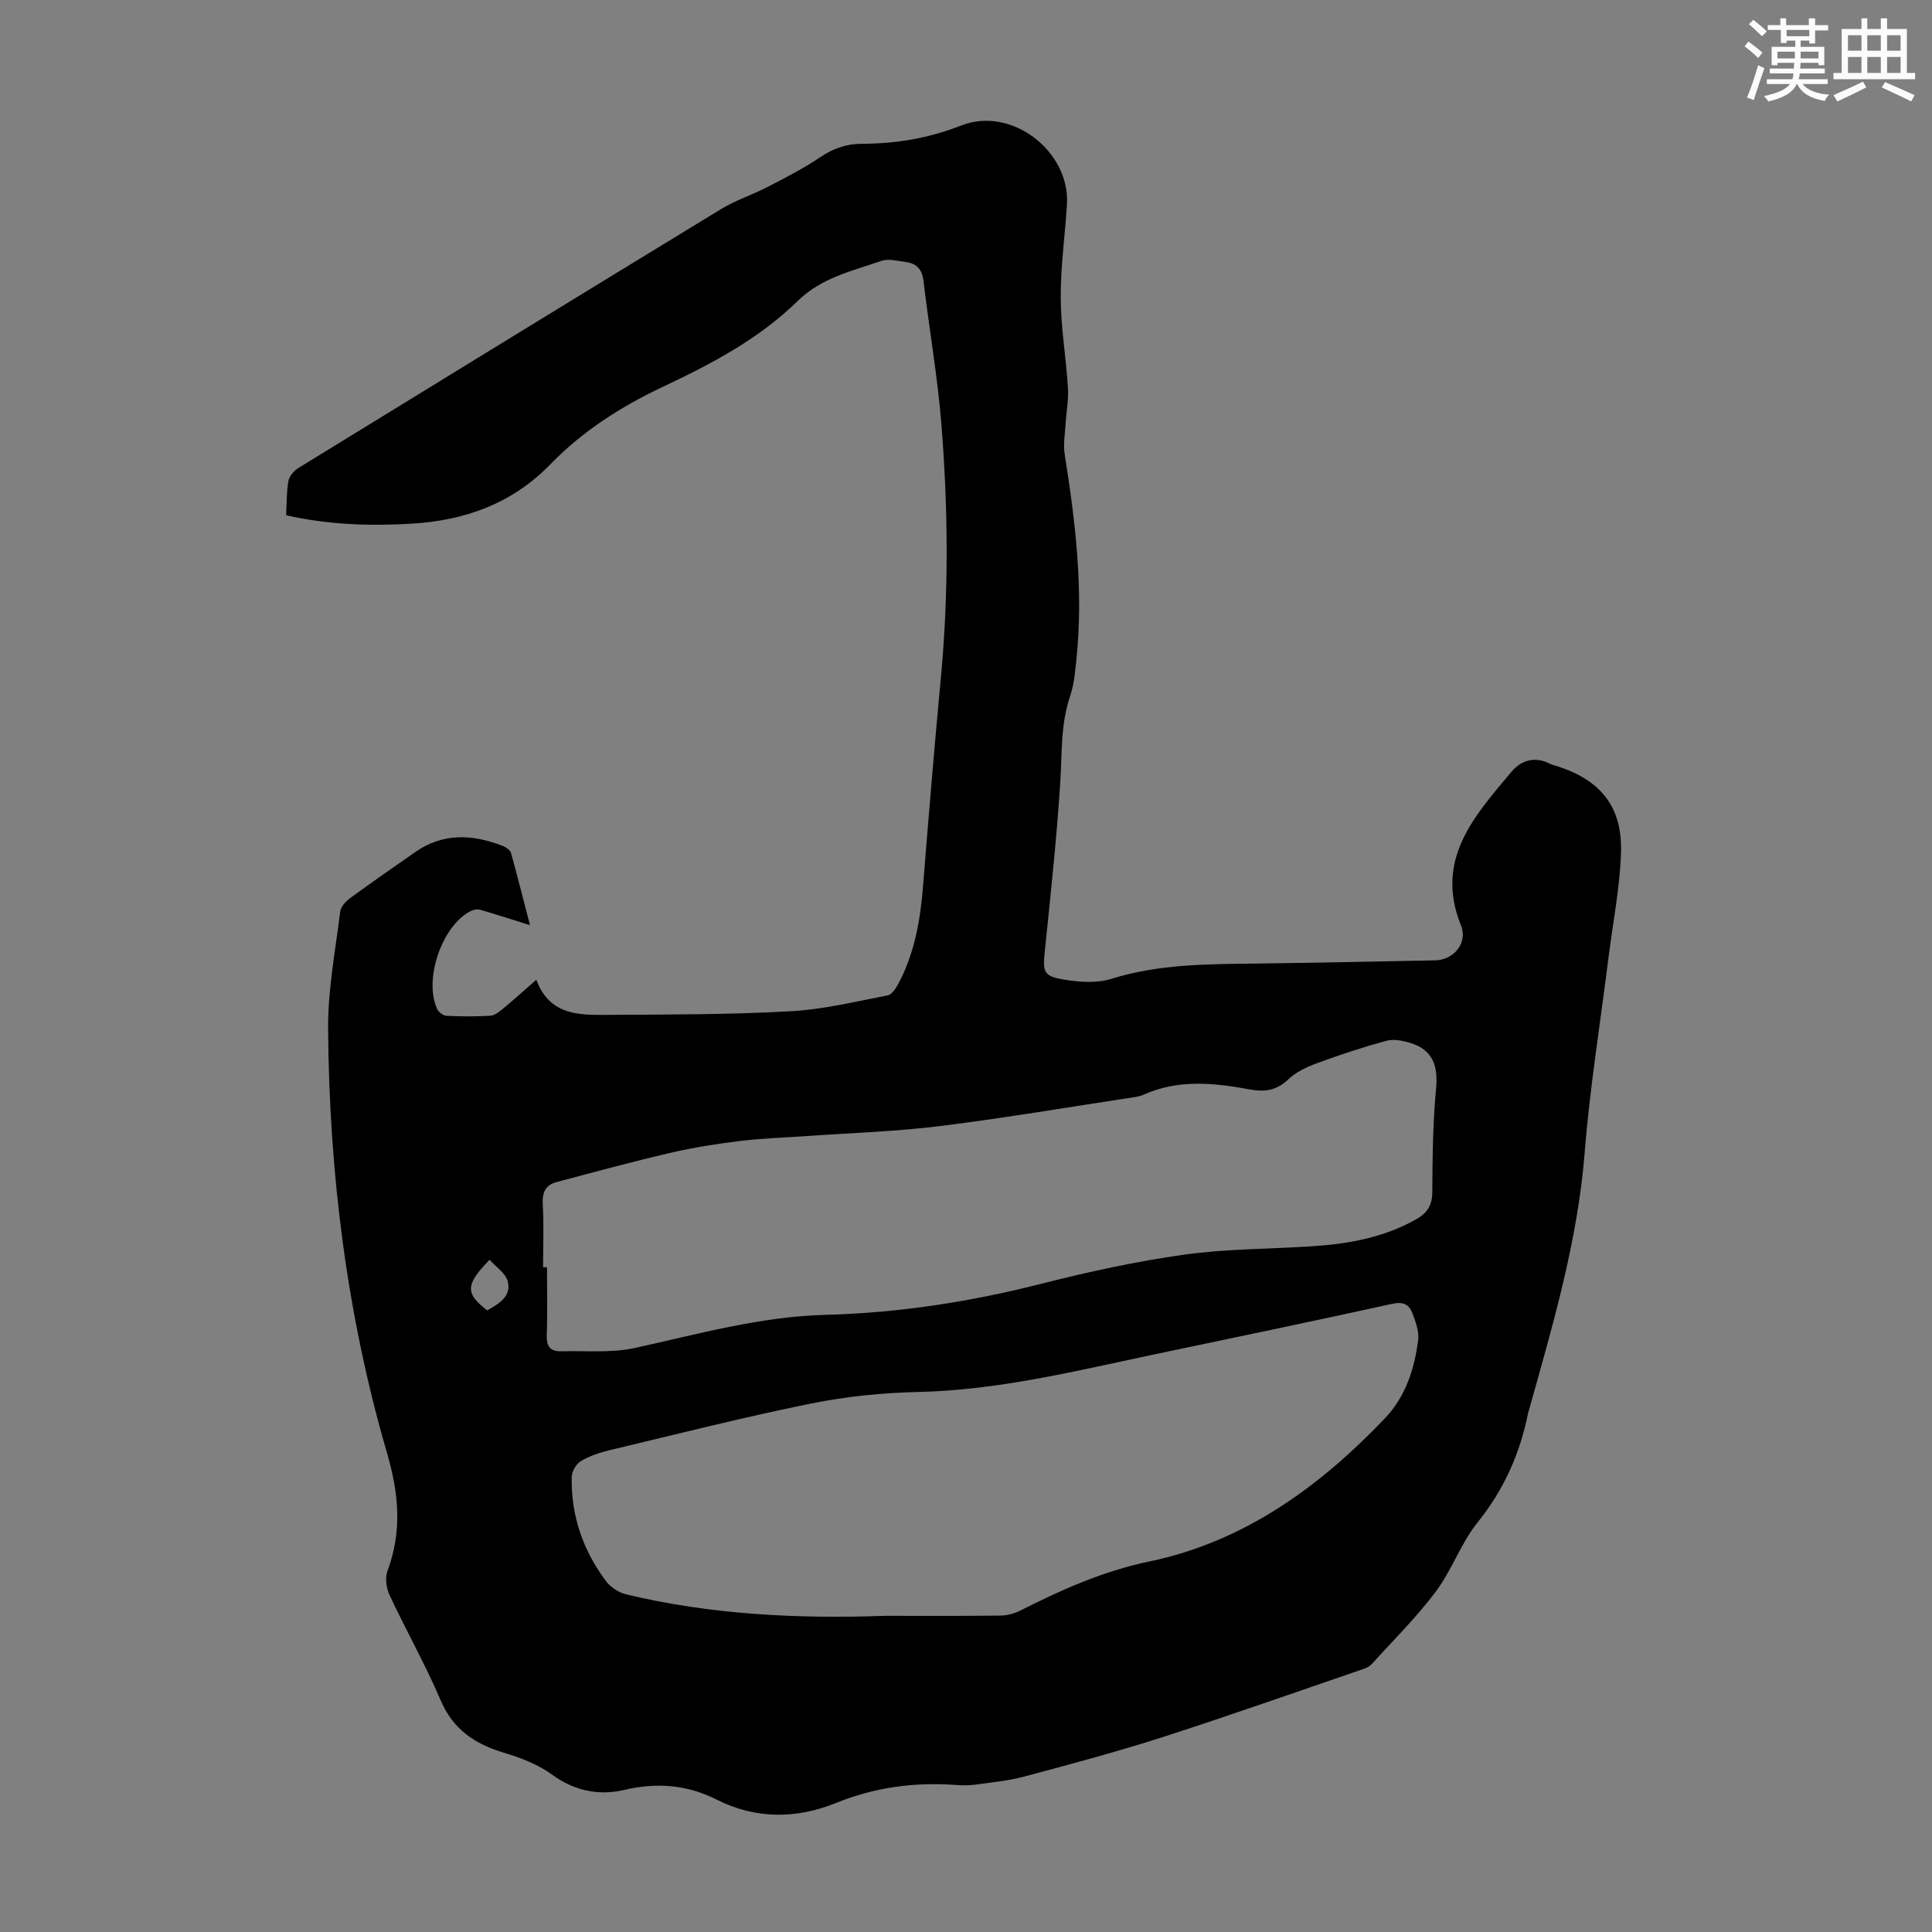 <svg enable-background="new 0 0 400 400" viewBox="0 0 400 400" xmlns="http://www.w3.org/2000/svg"><rect x="0" y="0" width="400" height="400" fill="#808080" stroke="none"/><path d="m109.73 191.55c-3.33-1.05-6.8-2.17-10.3-3.19-.58-.17-1.39-.03-1.95.25-5.96 2.98-9.83 14.22-6.95 20.33.3.63 1.23 1.34 1.89 1.37 3.02.15 6.05.17 9.06-.01.88-.05 1.81-.76 2.55-1.37 2.32-1.92 4.56-3.94 7.01-6.08 2.92 7.83 9.57 7.29 15.79 7.26 12.28-.06 24.59-.06 36.84-.74 6.74-.37 13.42-1.99 20.09-3.28.92-.18 1.79-1.56 2.32-2.57 3.28-6.26 4.47-13.04 5.02-20.01 1.15-14.37 2.34-28.74 3.69-43.1 1.65-17.55 1.52-35.12.11-52.65-.8-9.91-2.54-19.73-3.7-29.61-.29-2.45-1.49-3.63-3.73-3.91-1.65-.21-3.51-.73-4.97-.23-6.07 2.09-12.44 3.49-17.32 8.28-8.02 7.87-17.87 13.05-27.89 17.77-8.7 4.1-16.64 9.17-23.32 16.05-7.94 8.17-17.73 11.67-28.87 12.32-8.63.5-17.16.21-25.86-1.75.13-2.43.07-4.79.47-7.06.18-1 1.12-2.14 2.04-2.71 29.15-17.91 58.31-35.81 87.54-53.62 3.03-1.85 6.5-2.96 9.68-4.61 3.66-1.9 7.36-3.78 10.76-6.08 2.72-1.84 5.47-2.83 8.72-2.83 7.07-.02 13.83-1.14 20.57-3.79 10.36-4.08 22.54 5.31 21.88 16.32-.39 6.48-1.33 12.94-1.29 19.41.03 6.2 1.12 12.39 1.5 18.6.15 2.49-.35 5.01-.5 7.53-.12 2.07-.5 4.2-.18 6.21 2.24 14.07 3.92 28.16 2.43 42.43-.27 2.55-.47 5.19-1.29 7.59-2 5.85-1.67 11.87-2.05 17.88-.75 11.7-2.01 23.37-3.21 35.04-.43 4.16-.29 5.11 3.84 5.8 3.22.54 6.86.83 9.89-.12 9.91-3.1 20.04-3.05 30.21-3.18 12.31-.15 24.61-.43 36.92-.66 3.83-.07 6.76-3.64 5.32-7.2-5.54-13.68 2.79-22.71 10.48-31.89 1.93-2.3 4.81-3.22 7.89-1.63.49.25 1.05.37 1.58.54 8.93 2.85 13.47 8.38 13.17 17.85-.23 7.33-1.7 14.63-2.61 21.94-1.68 13.43-3.85 26.82-4.92 40.29-1.46 18.34-6.64 35.77-11.55 53.31-.03.11-.09.21-.11.32-1.67 8.46-5.01 16.02-10.5 22.84-3.47 4.3-5.32 9.88-8.65 14.32-3.99 5.32-8.77 10.04-13.24 14.99-.43.47-1.09.81-1.7 1.02-13.83 4.73-27.61 9.61-41.53 14.09-9.45 3.04-19.05 5.61-28.64 8.17-3.4.91-6.96 1.25-10.47 1.73-1.32.18-2.69.11-4.03.02-8.47-.58-16.59.51-24.56 3.74-8.18 3.31-16.59 3.41-24.72-.69-6.14-3.1-12.4-3.59-19.17-2-5.19 1.22-10.27.21-14.91-3.17-2.9-2.11-6.49-3.5-9.97-4.54-6-1.8-10.5-4.77-13.1-10.86-3.15-7.39-7.14-14.42-10.55-21.71-.68-1.45-1-3.58-.47-5.02 3.08-8.22 2.36-16.08-.08-24.45-8.34-28.63-11.98-58.02-12.2-87.79-.06-8.11 1.51-16.23 2.51-24.33.13-1.01 1.17-2.13 2.08-2.79 4.42-3.24 8.93-6.36 13.42-9.5 5.81-4.06 11.96-3.73 18.22-1.26.65.26 1.47.84 1.64 1.43 1.45 5.25 2.78 10.52 3.93 14.95zm73.56 142.99c7.94 0 15.89.05 23.83-.05 1.39-.02 2.89-.41 4.13-1.04 8.57-4.35 17.18-8.18 26.78-10.18 19.62-4.11 35.24-15.47 48.8-29.73 4.15-4.37 6.05-10.17 6.79-16.14.22-1.76-.53-3.73-1.18-5.48-.68-1.82-1.88-2.49-4.19-1.98-16.59 3.66-33.23 7.09-49.85 10.6-15.95 3.37-31.79 7.28-48.25 7.65-7.44.17-14.96.92-22.25 2.4-13.99 2.84-27.85 6.35-41.74 9.67-2.04.49-4.12 1.18-5.9 2.25-.96.57-1.86 2.12-1.89 3.25-.17 7.98 2.31 15.21 7.07 21.57.95 1.27 2.64 2.39 4.18 2.76 17.65 4.24 35.61 5.08 53.67 4.45zm-70.85-72.17h.81c0 4.69.12 9.39-.05 14.08-.09 2.31.78 3.38 2.98 3.32 5.1-.14 10.37.39 15.28-.69 13.08-2.87 25.98-6.51 39.52-6.86 15.13-.39 30-2.71 44.69-6.45 9.73-2.47 19.59-4.62 29.52-6.01 8.72-1.22 17.62-1.15 26.43-1.73 7.53-.49 14.85-1.79 21.55-5.57 2.26-1.28 3.35-2.84 3.37-5.58.05-7.16.11-14.34.78-21.46.45-4.76-.65-8.06-5.36-9.5-1.55-.47-3.41-.85-4.91-.44-4.84 1.32-9.63 2.89-14.34 4.63-2.15.79-4.4 1.84-6.02 3.39-2.41 2.31-4.91 2.61-7.95 2.05-7.4-1.36-14.81-2.15-22 1.11-.5.23-1.06.36-1.61.45-13.47 2.04-26.91 4.33-40.42 6.02-9.07 1.13-18.24 1.41-27.37 2.06-4.66.33-9.34.46-13.98 1.02-4.88.59-9.76 1.36-14.54 2.47-7.92 1.84-15.77 3.97-23.63 6.07-2.25.6-2.96 2.15-2.82 4.56.25 4.33.07 8.7.07 13.06zm-11.58 8.94c2.37-1.37 5.08-2.86 4.26-6.02-.43-1.69-2.43-2.97-3.75-4.47-5.07 5.19-5.05 6.94-.51 10.49z" fill="#010000"/><g fill="#fbfcfa"><path d="m361.2 9.6.8-1c.9.7 1.9 1.4 2.9 2.3l-.9 1.1c-1-1-2-1.8-2.8-2.4zm.5 10.6c.9-2.1 1.6-4.3 2.3-6.7.4.2.8.4 1.3.6-.7 2.1-1.5 4.3-2.2 6.6zm.4-15.2.9-.9c1 .8 2 1.6 2.8 2.4l-1 1c-.9-.9-1.8-1.7-2.7-2.5zm12.5-1.2h1.2v1.4h2.7v1.1h-2.7v2.7h-1.2v-.6h-1.8v1.3h4.9v3.8h-1.2v-.5h-3.7c0 .4-.1.9-.1 1.2h5.1v1h-5.2c0 .5-.1.9-.2 1.2h6v1h-5.2c1.1 1.3 2.9 2 5.5 2.2-.4.4-.7.8-.9 1.3-2.9-.5-4.8-1.6-5.7-3.5h-.1c-.8 1.7-2.7 2.9-5.9 3.6-.2-.4-.6-.8-.9-1.1 2.8-.6 4.6-1.4 5.4-2.5h-4.8v-1h5.3c.1-.3.2-.7.2-1.2h-4.9v-1h5c0-.4 0-.8.1-1.2h-3.5v.5h-1.2v-3.8h4.9v-1.3h-1.8v.5h-1.2v-2.7h-2.7v-1h2.6v-1.4h1.2v1.4h4.7v-1.4zm-6.6 8.3h3.6c0-.4 0-.9 0-1.4h-3.6zm1.9-4.6h4.7v-1.3h-4.7zm6.6 3.2h-3.7v1.4h3.7z"/><path d="m385.3 3.8h1.3v2.2h2.8v-2.2h1.3v2.2h4.1v9.1h1.7v1.3h-16.9v-1.3h1.7v-9.1h4.1v-2.2zm.4 13.1.7 1.2c-1.8.9-3.8 1.9-6 2.9-.2-.4-.5-.8-.8-1.3 2.3-1 4.3-1.9 6.1-2.8zm-3.1-6.4h2.8v-3.2h-2.8zm0 4.6h2.8v-3.3h-2.8zm4-4.6h2.8v-3.2h-2.8zm0 4.6h2.8v-3.3h-2.8zm3.7 1.9c2.1.9 4.1 1.8 6.1 2.7l-.7 1.3c-2.2-1.1-4.2-2-6.1-2.9zm3.2-9.7h-2.8v3.2h2.8zm-2.8 7.8h2.8v-3.3h-2.8z"/></g></svg>